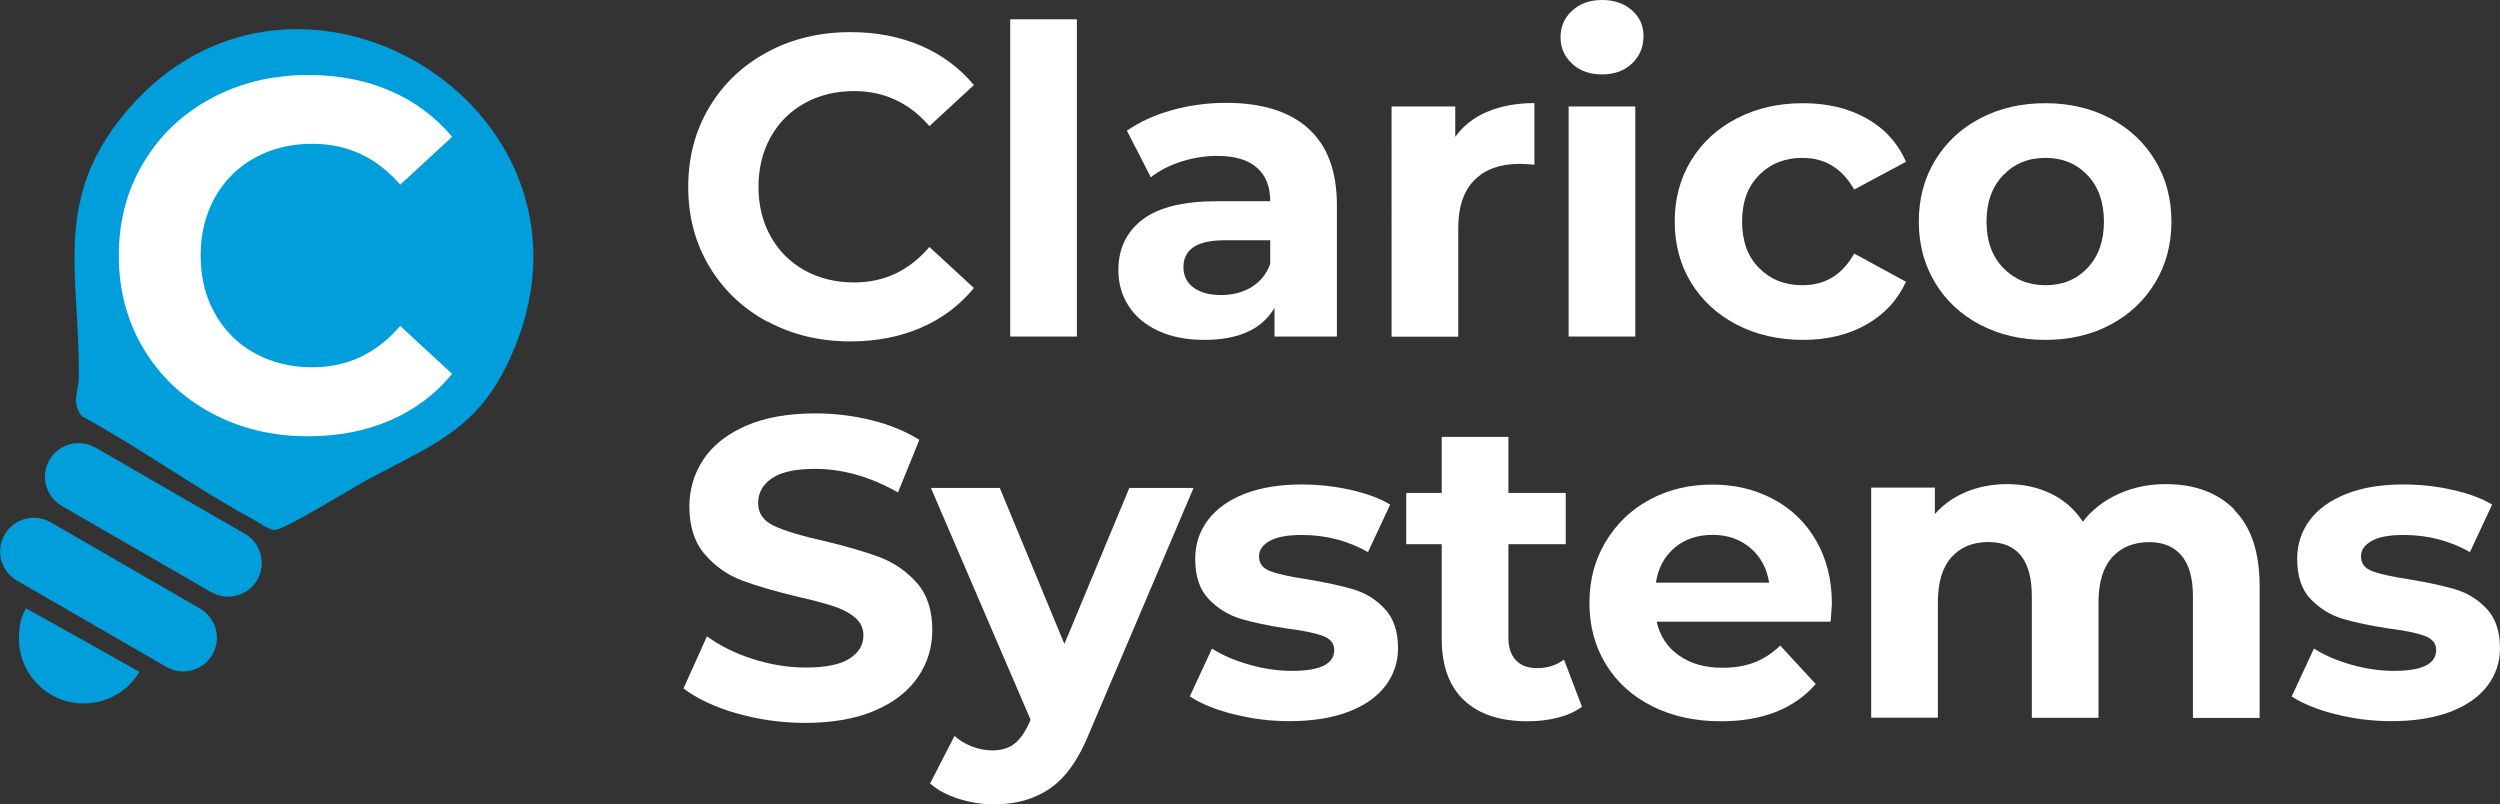 <?xml version="1.0" encoding="UTF-8"?><svg id="Layer_1" xmlns="http://www.w3.org/2000/svg" viewBox="0 0 216.32 69.59"><rect x="0" y="0" width="216.32" height="69.59" fill="#333333" stroke="none"/><path d="M7.12,36.05c-.99-1.17-.32-2.22-.3-3.39.09-8.98-2.35-15.45,4.19-23.11,14.46-16.95,41.94-.5,33.6,20.34-2.79,6.97-6.52,8.29-12.52,11.45-1.29.68-7.56,4.57-8.32,4.52-.56-.03-1.38-.66-1.9-.94-5.02-2.72-9.72-6.15-14.74-8.88h-.01Z" fill="#009fdc"/><path d="M18.29,35.74c-2.49-1.34-4.45-3.2-5.87-5.57s-2.14-5.06-2.14-8.05.71-5.68,2.14-8.05c1.42-2.38,3.38-4.23,5.87-5.57s5.29-2.01,8.4-2.01c2.62,0,4.99.46,7.1,1.38,2.12.92,3.89,2.25,5.33,3.97l-4.49,4.14c-2.04-2.36-4.58-3.54-7.6-3.54-1.87,0-3.54.41-5.01,1.23-1.47.82-2.61,1.96-3.43,3.43-.82,1.47-1.23,3.14-1.23,5.01s.41,3.54,1.23,5.01c.82,1.47,1.96,2.61,3.43,3.43,1.47.82,3.14,1.23,5.01,1.23,3.02,0,5.55-1.19,7.6-3.58l4.49,4.15c-1.44,1.76-3.22,3.09-5.35,4.02-2.13.92-4.5,1.38-7.12,1.38-3.08,0-5.87-.67-8.35-2.01h-.01Z" fill="#fff"/><path d="M66.41,27.84c-2.13-1.15-3.81-2.74-5.03-4.77-1.22-2.04-1.83-4.33-1.83-6.9s.61-4.87,1.83-6.9c1.22-2.04,2.9-3.63,5.03-4.77,2.13-1.15,4.53-1.72,7.2-1.72,2.24,0,4.27.4,6.09,1.18,1.81.79,3.34,1.92,4.57,3.4l-3.85,3.55c-1.75-2.02-3.92-3.03-6.51-3.03-1.6,0-3.03.35-4.29,1.05s-2.24,1.68-2.94,2.94c-.7,1.26-1.05,2.69-1.05,4.29s.35,3.03,1.05,4.29c.7,1.26,1.68,2.24,2.94,2.94s2.69,1.05,4.29,1.05c2.59,0,4.76-1.02,6.51-3.07l3.85,3.55c-1.23,1.5-2.76,2.65-4.59,3.44s-3.86,1.18-6.1,1.18c-2.64,0-5.03-.57-7.16-1.72v.02Z" fill="#fff"/><path d="M87.41,1.67h5.77v27.45h-5.77V1.67Z" fill="#fff"/><path d="M113.2,11.12c1.65,1.47,2.48,3.68,2.48,6.64v11.36h-5.4v-2.48c-1.09,1.85-3.11,2.77-6.07,2.77-1.53,0-2.86-.26-3.98-.78s-1.98-1.23-2.57-2.15c-.59-.91-.89-1.95-.89-3.11,0-1.85.7-3.31,2.09-4.37s3.55-1.59,6.46-1.59h4.59c0-1.26-.38-2.23-1.15-2.9-.77-.68-1.91-1.02-3.44-1.02-1.06,0-2.1.17-3.13.5-1.02.33-1.89.78-2.61,1.35l-2.07-4.03c1.09-.76,2.39-1.36,3.9-1.78,1.52-.42,3.08-.63,4.68-.63,3.08,0,5.45.73,7.1,2.2v.02ZM108.28,24.85c.76-.46,1.31-1.13,1.63-2.02v-2.04h-3.96c-2.37,0-3.55.78-3.55,2.33,0,.74.29,1.33.87,1.76s1.38.65,2.39.65,1.86-.23,2.63-.68h0Z" fill="#fff"/><path d="M128.72,9.66c1.17-.49,2.52-.74,4.05-.74v5.33c-.64-.05-1.07-.07-1.3-.07-1.65,0-2.95.46-3.88,1.39-.93.93-1.41,2.31-1.41,4.16v9.4h-5.77V9.21h5.51v2.63c.69-.96,1.62-1.69,2.79-2.18h0Z" fill="#fff"/><path d="M136.03,5.51c-.67-.62-1-1.38-1-2.29s.33-1.68,1-2.29C136.7.31,137.56,0,138.62,0s1.92.3,2.59.89,1,1.33,1,2.22c0,.96-.33,1.76-1,2.39s-1.53.94-2.59.94-1.92-.31-2.59-.92h0ZM135.73,9.21h5.77v19.91h-5.77V9.21Z" fill="#fff"/><path d="M150.29,28.1c-1.69-.88-3.01-2.09-3.96-3.64-.95-1.55-1.42-3.32-1.42-5.29s.47-3.74,1.42-5.29,2.27-2.77,3.96-3.64c1.69-.88,3.59-1.31,5.72-1.31s3.93.44,5.49,1.31c1.57.88,2.71,2.13,3.42,3.76l-4.48,2.4c-1.04-1.83-2.53-2.74-4.48-2.74-1.5,0-2.75.49-3.74,1.48s-1.48,2.33-1.48,4.03.49,3.05,1.48,4.03c.99.99,2.23,1.48,3.74,1.48,1.97,0,3.46-.91,4.48-2.74l4.48,2.44c-.72,1.58-1.86,2.81-3.42,3.7-1.57.89-3.4,1.33-5.49,1.33s-4.03-.44-5.72-1.31Z" fill="#fff"/><path d="M171.34,28.1c-1.67-.88-2.97-2.09-3.9-3.64-.94-1.55-1.41-3.32-1.41-5.29s.47-3.74,1.41-5.29,2.24-2.77,3.9-3.64c1.67-.88,3.55-1.31,5.64-1.31s3.97.44,5.62,1.31c1.65.88,2.95,2.09,3.88,3.64.94,1.55,1.41,3.32,1.41,5.29s-.47,3.74-1.41,5.29c-.94,1.55-2.23,2.77-3.88,3.64-1.65.88-3.53,1.31-5.62,1.31s-3.98-.44-5.64-1.31ZM180.63,23.18c.95-1,1.42-2.34,1.42-4.01s-.48-3.02-1.42-4.01-2.16-1.5-3.64-1.5-2.7.5-3.66,1.5-1.44,2.34-1.44,4.01.48,3.02,1.44,4.01,2.18,1.5,3.66,1.5,2.7-.5,3.64-1.5Z" fill="#fff"/><path d="M63.75,61.73c-1.91-.55-3.45-1.28-4.61-2.16l2.03-4.51c1.11.81,2.43,1.47,3.96,1.96,1.53.49,3.06.74,4.59.74,1.7,0,2.96-.25,3.77-.76s1.22-1.18,1.22-2.02c0-.62-.24-1.13-.72-1.54s-1.1-.73-1.85-.98-1.77-.52-3.05-.81c-1.97-.47-3.59-.94-4.85-1.41-1.26-.47-2.34-1.22-3.24-2.26s-1.35-2.42-1.35-4.14c0-1.5.41-2.87,1.22-4.09s2.04-2.19,3.68-2.91c1.64-.71,3.64-1.07,6.01-1.07,1.65,0,3.27.2,4.85.59s2.96.96,4.14,1.7l-1.85,4.55c-2.39-1.36-4.79-2.04-7.18-2.04-1.68,0-2.92.27-3.72.81s-1.2,1.26-1.2,2.15.46,1.55,1.39,1.98,2.34.86,4.24,1.28c1.97.47,3.59.94,4.85,1.41s2.34,1.21,3.24,2.22c.9,1.01,1.35,2.38,1.35,4.11,0,1.48-.41,2.83-1.24,4.05-.83,1.22-2.07,2.19-3.72,2.9-1.65.71-3.66,1.07-6.03,1.07-2.05,0-4.03-.28-5.94-.83h.01Z" fill="#fff"/><path d="M103.28,42.21l-8.99,21.13c-.91,2.29-2.04,3.91-3.39,4.85-1.34.94-2.97,1.41-4.87,1.41-1.04,0-2.06-.16-3.07-.48s-1.84-.76-2.48-1.33l2.11-4.11c.44.39.96.7,1.54.92s1.15.33,1.72.33c.79,0,1.43-.19,1.92-.57.49-.38.94-1.02,1.33-1.91l.07-.18-8.62-20.05h5.96l5.59,13.5,5.62-13.5h5.56Z" fill="#fff"/><path d="M106.72,61.8c-1.58-.41-2.84-.92-3.77-1.54l1.92-4.14c.89.57,1.96,1.03,3.22,1.39s2.49.54,3.7.54c2.44,0,3.66-.6,3.66-1.81,0-.57-.33-.97-1-1.22s-1.69-.46-3.07-.63c-1.63-.25-2.97-.53-4.03-.85s-1.98-.89-2.76-1.7-1.17-1.97-1.17-3.48c0-1.26.36-2.37,1.09-3.35.73-.97,1.79-1.73,3.18-2.28,1.39-.54,3.04-.81,4.94-.81,1.41,0,2.8.15,4.2.46,1.39.31,2.55.73,3.46,1.28l-1.92,4.11c-1.75-.99-3.66-1.48-5.73-1.48-1.23,0-2.16.17-2.78.52-.62.35-.92.79-.92,1.33,0,.62.33,1.05,1,1.29.67.25,1.73.48,3.18.7,1.63.27,2.96.56,4,.87,1.04.31,1.94.87,2.7,1.68.76.81,1.15,1.95,1.15,3.4,0,1.23-.37,2.33-1.11,3.29s-1.82,1.71-3.24,2.24c-1.42.53-3.1.79-5.05.79-1.65,0-3.27-.2-4.85-.61h0Z" fill="#fff"/><path d="M136.88,61.16c-.57.42-1.26.73-2.09.94s-1.7.31-2.61.31c-2.37,0-4.2-.6-5.49-1.81-1.29-1.21-1.94-2.98-1.94-5.33v-8.18h-3.07v-4.44h3.07v-4.85h5.77v4.85h4.96v4.44h-4.96v8.1c0,.84.22,1.49.65,1.94.43.46,1.04.68,1.83.68.91,0,1.69-.25,2.33-.74l1.55,4.07v.02Z" fill="#fff"/><path d="M158.41,53.79h-15.06c.27,1.23.91,2.21,1.92,2.92,1.01.72,2.27,1.07,3.77,1.07,1.04,0,1.95-.15,2.76-.46s1.55-.8,2.24-1.46l3.07,3.33c-1.88,2.15-4.61,3.22-8.21,3.22-2.25,0-4.23-.44-5.96-1.31-1.73-.88-3.06-2.09-4-3.64s-1.41-3.32-1.41-5.29.46-3.71,1.39-5.27,2.2-2.79,3.81-3.66c1.62-.88,3.42-1.31,5.42-1.31s3.71.42,5.29,1.26c1.58.84,2.82,2.04,3.72,3.61s1.35,3.39,1.35,5.46c0,.07-.04.59-.11,1.55v-.02ZM144.91,47.39c-.89.74-1.43,1.75-1.63,3.03h9.8c-.2-1.26-.74-2.26-1.63-3.01s-1.97-1.13-3.26-1.13-2.41.37-3.29,1.11h0Z" fill="#fff"/><path d="M193.32,44.12c1.47,1.47,2.2,3.67,2.2,6.6v11.4h-5.77v-10.51c0-1.58-.33-2.76-.98-3.53-.65-.78-1.59-1.17-2.79-1.17-1.36,0-2.43.44-3.22,1.31-.79.88-1.18,2.18-1.18,3.9v9.99h-5.77v-10.51c0-3.13-1.26-4.7-3.77-4.7-1.33,0-2.39.44-3.18,1.31-.79.88-1.18,2.18-1.18,3.9v9.99h-5.77v-19.91h5.51v2.29c.74-.84,1.65-1.48,2.72-1.92s2.25-.67,3.53-.67c1.41,0,2.68.28,3.81.83,1.13.55,2.05,1.36,2.74,2.42.81-1.04,1.84-1.84,3.09-2.4,1.25-.57,2.61-.85,4.09-.85,2.49,0,4.47.73,5.94,2.2l-.02.03Z" fill="#fff"/><path d="M202.07,61.8c-1.58-.41-2.84-.92-3.77-1.54l1.92-4.14c.89.57,1.96,1.03,3.22,1.39s2.49.54,3.7.54c2.44,0,3.66-.6,3.66-1.81,0-.57-.33-.97-1-1.22s-1.69-.46-3.07-.63c-1.63-.25-2.97-.53-4.03-.85s-1.98-.89-2.76-1.7-1.17-1.97-1.17-3.48c0-1.26.36-2.37,1.09-3.35s1.79-1.73,3.18-2.28,3.04-.81,4.94-.81c1.41,0,2.81.15,4.2.46,1.39.31,2.55.73,3.46,1.28l-1.92,4.11c-1.75-.99-3.66-1.48-5.74-1.48-1.23,0-2.16.17-2.77.52-.62.35-.92.79-.92,1.33,0,.62.33,1.05,1,1.29.67.25,1.73.48,3.18.7,1.63.27,2.96.56,4,.87s1.94.87,2.7,1.68,1.15,1.95,1.15,3.4c0,1.23-.37,2.33-1.11,3.29s-1.82,1.71-3.24,2.24c-1.42.53-3.1.79-5.05.79-1.65,0-3.27-.2-4.85-.61h0Z" fill="#fff"/><path d="M14.4,57.71l-12.93-7.47c-1.39-.8-1.87-2.58-1.07-3.98H.4c.8-1.39,2.58-1.87,3.98-1.07l12.93,7.47c1.39.8,1.87,2.58,1.07,3.98h0c-.8,1.39-2.58,1.87-3.98,1.07Z" fill="#009fdc"/><path d="M18.28,51.24l-12.93-7.46c-1.39-.8-1.87-2.58-1.07-3.98h0c.8-1.39,2.58-1.87,3.98-1.07l12.93,7.46c1.39.8,1.87,2.58,1.07,3.98h0c-.8,1.39-2.58,1.87-3.98,1.07Z" fill="#009fdc"/><path d="M12.06,58.14c-.98,1.64-2.77,2.73-4.81,2.73-3.1,0-5.61-2.51-5.61-5.61,0-1.01.14-1.8.61-2.62,2.48,1.37,6.94,3.87,9.82,5.5h0Z" fill="#009fdc"/></svg>